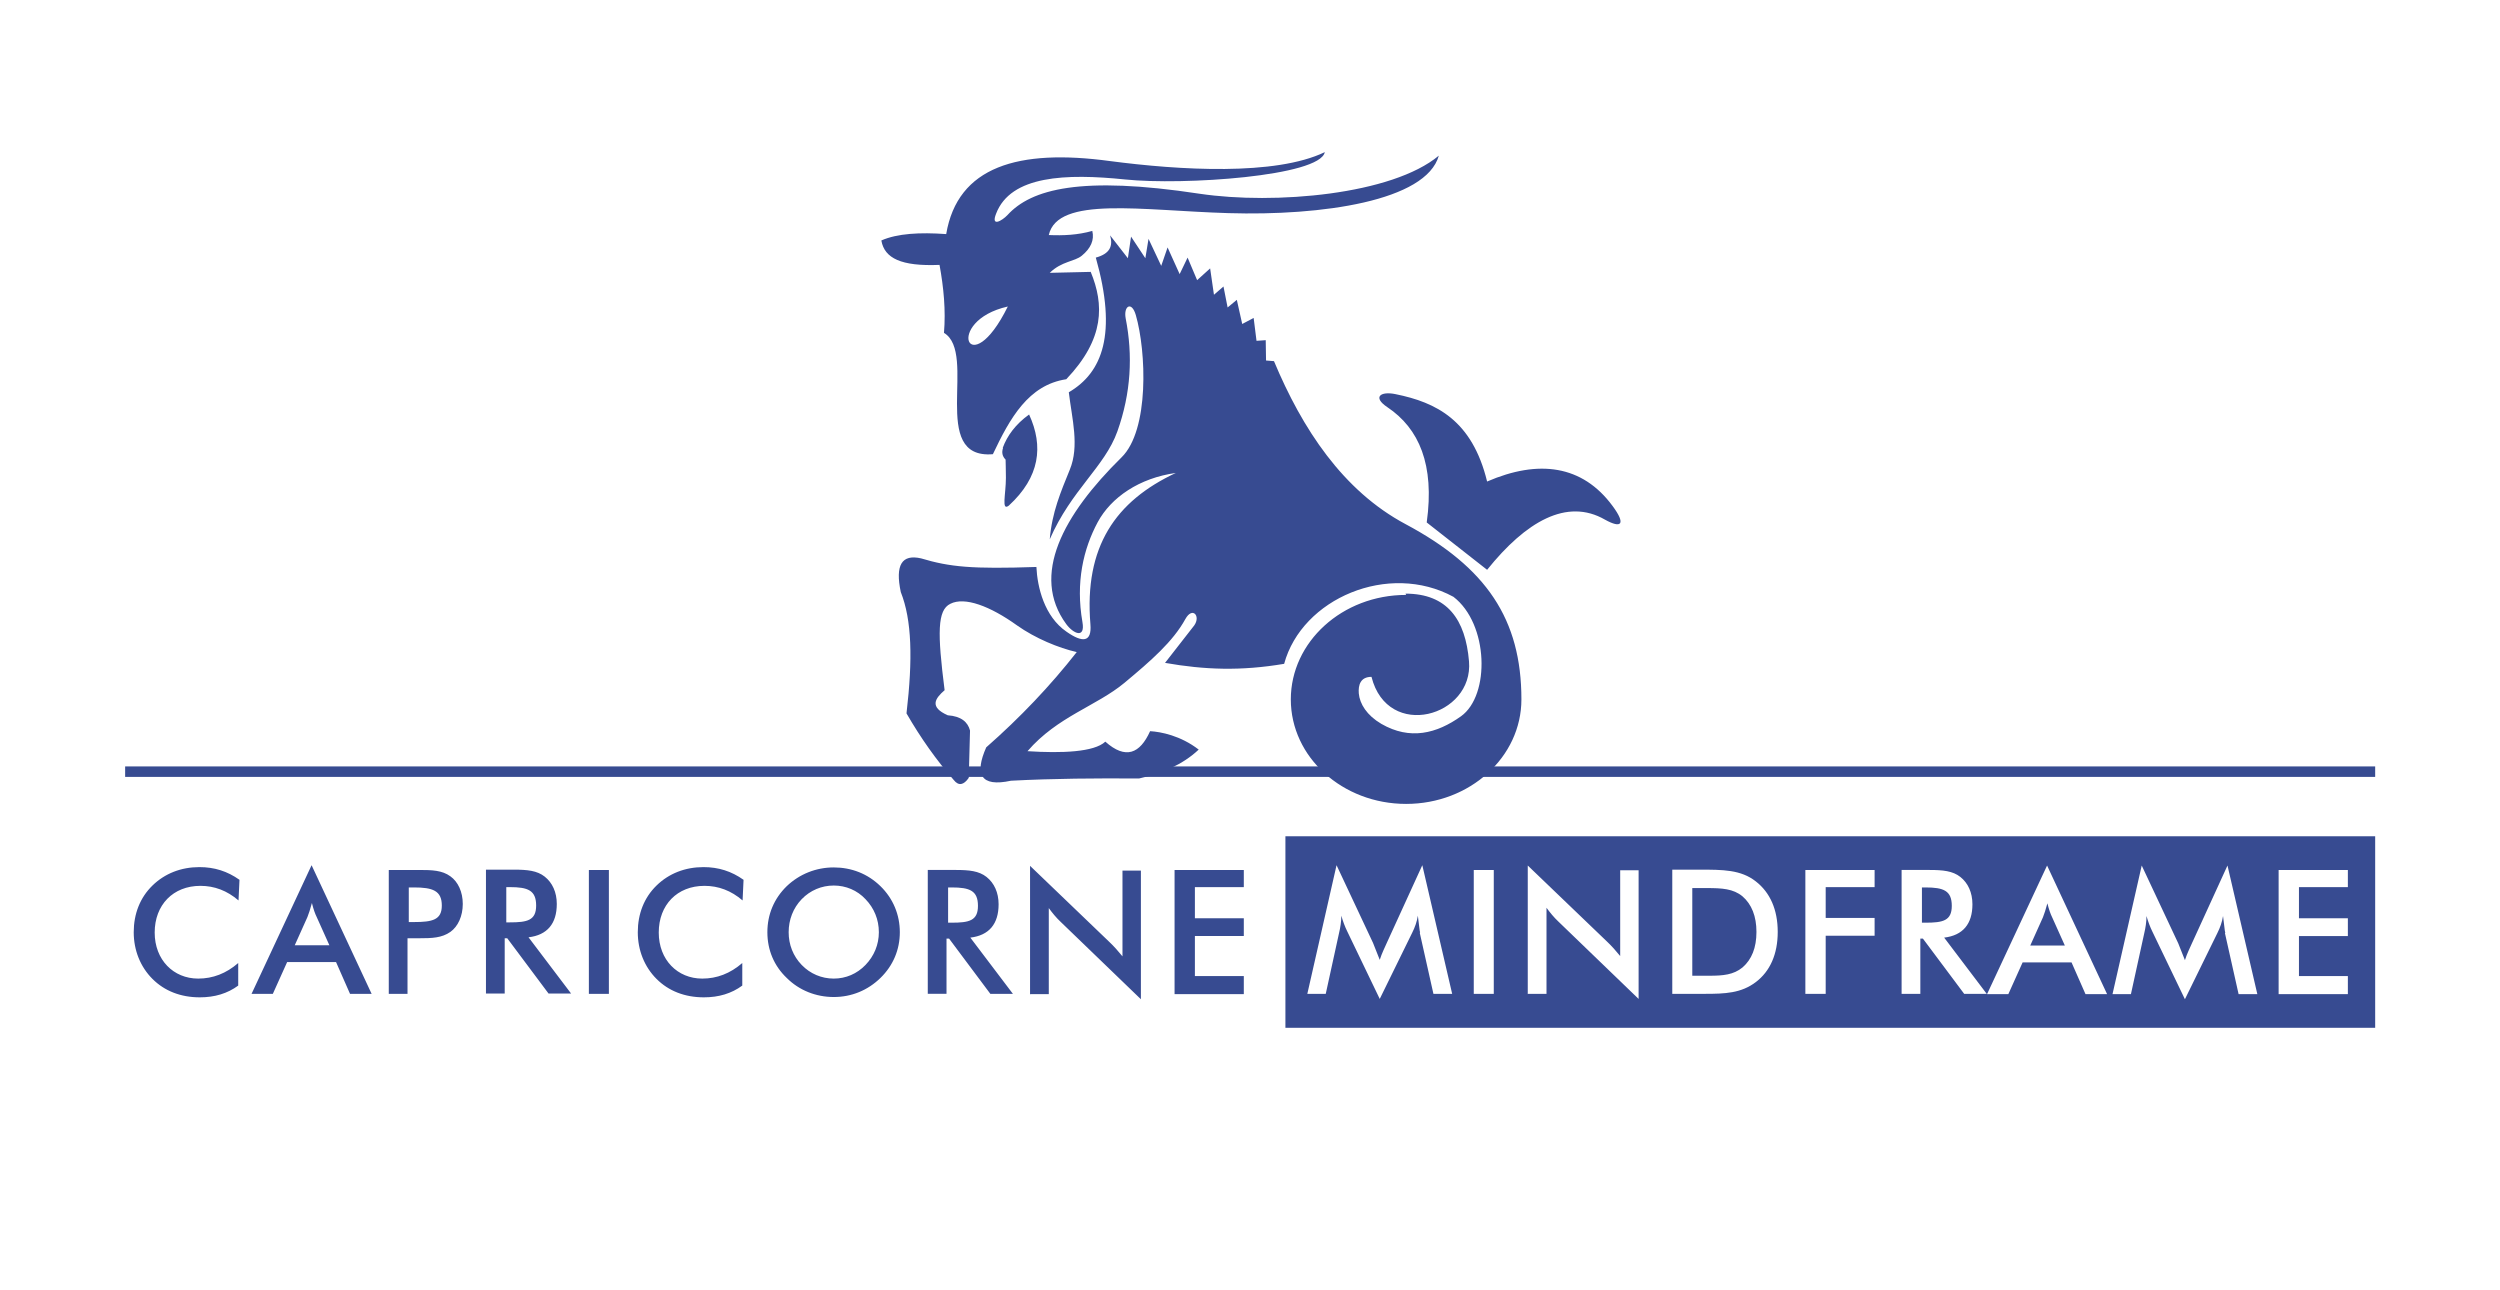 <?xml version="1.0" encoding="UTF-8"?>
<!DOCTYPE svg PUBLIC "-//W3C//DTD SVG 1.1//EN" "http://www.w3.org/Graphics/SVG/1.1/DTD/svg11.dtd">
<!-- Creator: CorelDRAW X6 -->
<svg xmlns="http://www.w3.org/2000/svg" xml:space="preserve" width="7.871in" height="4.063in" version="1.1" style="shape-rendering:geometricPrecision; text-rendering:geometricPrecision; image-rendering:optimizeQuality; fill-rule:evenodd; clip-rule:evenodd"
viewBox="0 0 7871 4063"
 xmlns:xlink="http://www.w3.org/1999/xlink">
 <defs>
  <style type="text/css">
   <![CDATA[
    .fil0 {fill:none}
    .fil1 {fill:#374B91}
    .fil2 {fill:#374B91;fill-rule:nonzero}
   ]]>
  </style>
 </defs>
 <g id="Layer_x0020_1">
  <polygon class="fil0" points="0,0 7871,0 7871,4063 0,4063 "/>
  <path class="fil1" d="M7478 2633l-3431 0 0 603 3431 0 0 -603zm-3008 304l43 192 59 0 -94 -405 -112 245c-6,14 -15,31 -22,53 -11,-28 -18,-46 -21,-53l-115 -245 -92 405 58 0 42 -192c4,-17 7,-35 7,-54 5,17 11,34 19,50l102 212 102 -208c9,-18 15,-35 18,-54 4,29 5,46 7,53zm170 192l63 0 0 -390 -63 0 0 390zm171 0l58 0 0 -271c11,15 23,30 38,44l252 243 0 -405 -58 0 0 270c-13,-16 -27,-32 -43,-47l-248 -238 0 405zm454 0l103 0c63,0 114,-2 160,-37 45,-34 69,-88 69,-158 0,-70 -24,-124 -69,-159 -47,-37 -104,-37 -177,-37l-86 0 0 390zm63 -57l0 -276 46 0c47,0 83,2 112,26 29,25 44,63 44,112 0,50 -15,87 -44,112 -28,23 -61,26 -104,26l-53 0zm357 57l63 0 0 -183 154 0 0 -56 -154 0 0 -97 154 0 0 -54 -218 0 0 390zm362 -174l7 0 130 174 71 0 -134 -177c59,-7 89,-43 89,-105 0,-37 -14,-67 -38,-86 -24,-19 -55,-22 -97,-22l-88 0 0 390 59 0 0 -174zm4 -49l0 -112 11 0c57,0 83,10 83,58 0,47 -28,53 -83,53l-11 0zm516 224l67 0 -189 -405 -189 405 67 0 45 -100 154 0 44 100zm-175 -153l40 -89c4,-10 9,-25 14,-44 5,20 10,34 15,44l40 89 -109 0zm613 -39l43 192 59 0 -94 -405 -112 245c-6,14 -15,31 -22,53 -11,-28 -18,-46 -21,-53l-115 -245 -92 405 58 0 42 -192c4,-17 7,-35 7,-54 5,17 11,34 19,50l102 212 102 -208c9,-18 15,-35 18,-54 4,29 5,46 7,53zm169 192l218 0 0 -57 -154 0 0 -126 154 0 0 -56 -154 0 0 -98 154 0 0 -54 -218 0 0 390z"/>
  <path class="fil2" d="M751 2834l3 -64c-38,-27 -79,-40 -126,-40 -58,0 -109,20 -148,58 -39,38 -59,89 -59,147 0,57 21,109 59,147 38,38 89,58 149,58 47,0 87,-12 121,-37l0 -71c-38,33 -80,49 -126,49 -78,0 -137,-59 -137,-145 0,-87 58,-147 144,-147 44,0 84,15 120,46zm352 295l67 0 -189 -405 -189 405 67 0 45 -100 154 0 44 100zm-175 -153l40 -89c4,-10 9,-25 14,-44 5,20 10,34 15,44l40 89 -109 0zm355 -22l37 0c40,0 71,-1 98,-20 24,-17 39,-50 39,-88 0,-38 -15,-70 -39,-87 -26,-19 -58,-20 -98,-20l-96 0 0 390 59 0 0 -175zm4 -52l0 -108 16 0c59,0 88,10 88,57 0,45 -29,52 -88,52l-16 0zm303 52l7 0 130 174 71 0 -134 -177c59,-7 89,-43 89,-105 0,-37 -14,-67 -38,-86 -24,-19 -55,-22 -97,-22l-88 0 0 390 59 0 0 -174zm4 -49l0 -112 11 0c57,0 83,10 83,58 0,47 -28,53 -83,53l-11 0zm260 224l63 0 0 -390 -63 0 0 390zm484 -295l3 -64c-38,-27 -79,-40 -126,-40 -58,0 -109,20 -148,58 -39,38 -59,89 -59,147 0,57 21,109 59,147 38,38 89,58 149,58 47,0 87,-12 121,-37l0 -71c-38,33 -80,49 -126,49 -78,0 -137,-59 -137,-145 0,-87 58,-147 144,-147 44,0 84,15 120,46zm495 101c0,-55 -21,-106 -61,-145 -40,-39 -91,-59 -147,-59 -56,0 -108,21 -148,59 -40,39 -61,89 -61,145 0,56 21,106 61,144 39,39 92,60 148,60 56,0 107,-21 147,-60 40,-39 61,-89 61,-144zm-66 0c0,39 -15,75 -42,103 -27,28 -62,43 -100,43 -38,0 -74,-15 -101,-43 -27,-28 -41,-64 -41,-103 0,-39 14,-76 41,-104 27,-28 63,-43 101,-43 38,0 74,15 100,43 27,28 42,64 42,104zm214 20l7 0 130 174 71 0 -134 -177c59,-7 89,-43 89,-105 0,-37 -14,-67 -38,-86 -24,-19 -55,-22 -97,-22l-88 0 0 390 59 0 0 -174zm4 -49l0 -112 11 0c57,0 83,10 83,58 0,47 -28,53 -83,53l-11 0zm259 224l58 0 0 -271c11,15 23,30 38,44l252 243 0 -405 -58 0 0 270c-13,-16 -27,-32 -43,-47l-248 -238 0 405zm454 0l218 0 0 -57 -154 0 0 -126 154 0 0 -56 -154 0 0 -98 154 0 0 -54 -218 0 0 390z"/>
  <polygon class="fil1" points="394,2413 7478,2413 7478,2446 394,2446 "/>
  <path class="fil1" d="M4425 1869c132,0 189,82 200,213 15,174 -256,251 -307,49 -35,0 -42,26 -40,52 3,33 25,69 71,96 90,52 174,31 251,-24 92,-66 87,-291 -24,-376 -204,-111 -477,5 -533,211 -136,23 -250,19 -375,-3l92 -118c21,-30 -6,-60 -28,-20 -39,71 -108,131 -192,201 -88,73 -211,106 -305,215 108,7 210,3 245,-30 64,57 109,38 141,-33 34,2 96,14 153,58 -51,48 -116,75 -188,91 -134,-1 -269,0 -403,7 -97,21 -115,-21 -78,-105 107,-94 202,-194 285,-300 -57,-13 -130,-43 -188,-84 -85,-61 -165,-91 -210,-68 -41,20 -41,91 -18,272 -30,26 -49,53 10,79 42,3 63,21 70,48l-4 149c-16,23 -32,26 -47,7 -55,-63 -104,-132 -149,-210 20,-171 17,-294 -18,-382 -18,-85 3,-120 64,-106 90,27 160,34 363,27 3,64 25,156 95,204 50,35 80,34 75,-24 -20,-244 79,-387 269,-476 -115,16 -204,77 -246,155 -45,84 -70,189 -48,315 9,52 -28,37 -51,6 -113,-154 -10,-344 174,-525 88,-86 78,-334 45,-448 -13,-45 -39,-29 -32,10 23,117 17,235 -26,356 -40,112 -145,184 -213,340 7,-85 35,-150 63,-219 31,-75 7,-160 -3,-244 106,-62 153,-184 85,-424 44,-12 55,-36 45,-70l56 72 10 -68 45 68 10 -61 40 85 20 -58 38 84 25 -52 30 71 41 -37 12 83 30 -26 13 66 29 -24 17 76 36 -19 9 72 29 -2 1 64 25 2c89,213 217,408 414,513 255,136 365,300 365,552 0,181 -162,329 -363,329 -200,0 -363,-147 -363,-329 0,-181 162,-329 363,-329zm-1650 -1112c50,-22 121,-26 204,-20 36,-213 227,-269 515,-230 220,29 521,47 677,-28 -15,76 -446,105 -629,86 -185,-19 -360,-13 -406,108 -17,43 19,22 36,4 75,-82 231,-124 605,-67 236,35 606,3 753,-120 -40,143 -369,190 -663,181 -272,-8 -537,-55 -565,69 46,2 91,0 137,-13 7,29 -5,55 -33,78 -23,19 -63,17 -101,54l129 -3c42,102 45,210 -77,338 -119,18 -177,122 -231,236 -203,17 -47,-318 -154,-382 6,-71 -1,-143 -14,-214 -121,5 -173,-21 -183,-76zm398 208c-204,46 -122,247 0,0zm-16 445c14,-38 40,-74 83,-105 46,100 34,197 -64,287 -24,18 -9,-36 -9,-88 0,-26 -1,-49 -1,-57 -10,-10 -13,-22 -8,-37zm1335 234c25,-181 -24,-295 -124,-362 -48,-32 -21,-51 26,-41 128,26 241,82 288,275 162,-70 300,-52 395,77 43,58 28,72 -24,43 -120,-69 -249,6 -371,158l-190 -149z"/>
  
 </g>
</svg>
